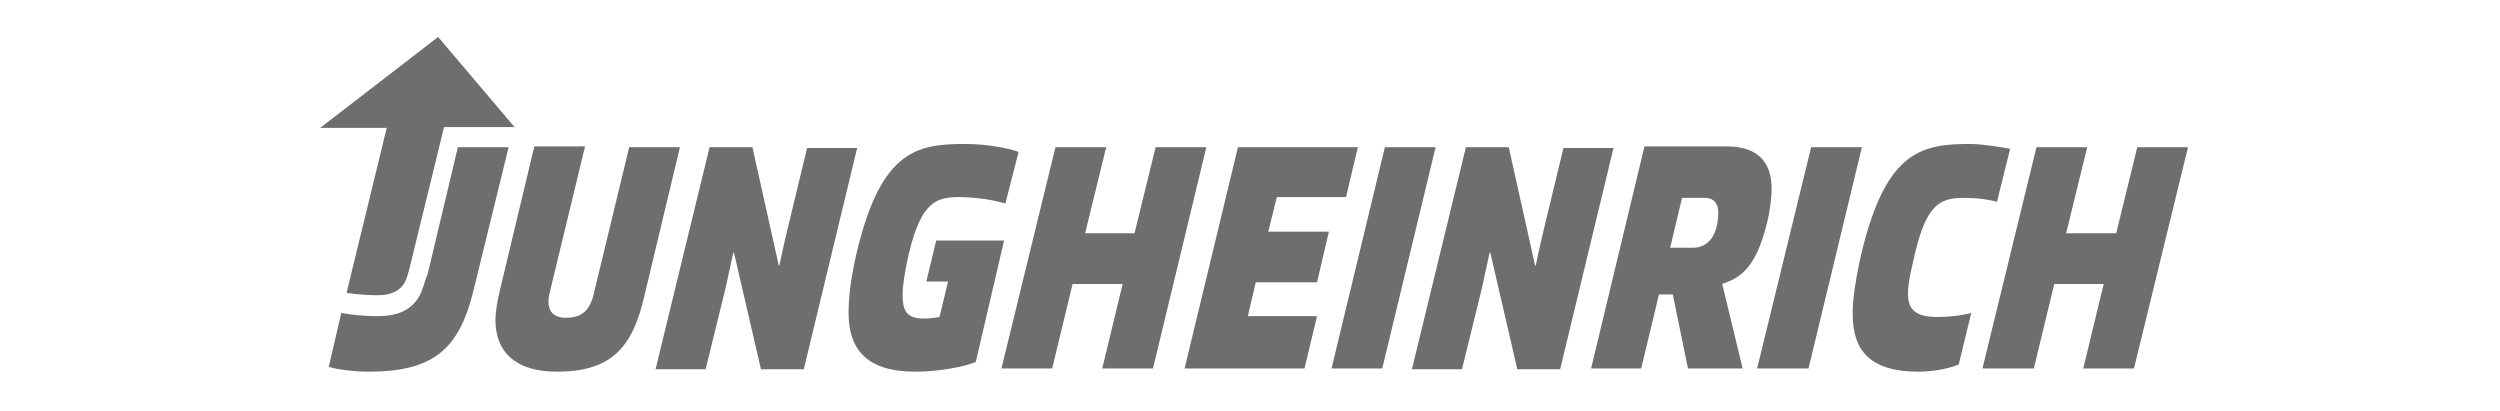 <svg xmlns="http://www.w3.org/2000/svg" width="609" height="100" viewBox="0 0 609 100" fill="none"><path d="M121.815 70.548C121.173 73.096 120.692 76.036 120.692 77.996C120.692 85.641 125.507 90.541 135.618 90.541C148.939 90.541 154.075 84.661 156.963 72.116L165.63 35.854H153.272L144.605 71.724C143.642 75.644 141.717 77.408 137.865 77.408C134.334 77.408 133.05 75.252 133.852 71.528L142.519 35.658H130.161L121.815 70.548Z" fill="#6E6E6E"></path><path d="M288.568 89.757H317.778L320.827 77.016H303.975L305.901 68.784H320.827L323.716 56.435H308.951L311.037 48.007H327.889L330.778 35.854H301.568L288.568 89.757Z" fill="#6E6E6E"></path><path d="M479.877 35.07C467.84 35.07 458.852 36.834 452.914 64.079C451.951 68.784 451.309 72.9 451.309 76.428C451.309 85.053 455.161 90.541 467.358 90.541C470.408 90.541 474.42 89.953 477.149 88.777L480.198 76.232C480.198 76.232 476.988 77.212 471.852 77.212C466.235 77.212 464.791 75.056 464.791 71.528C464.791 69.372 465.272 67.02 465.914 64.275C468.963 49.77 472.334 48.202 478.433 48.202C483.568 48.202 486.457 49.182 486.457 49.182L489.667 36.246C487.581 35.854 482.926 35.07 479.877 35.07Z" fill="#6E6E6E"></path><path d="M80.087 89.365C81.852 89.953 86.186 90.541 89.716 90.541C105.445 90.541 111.865 85.249 115.396 70.548L123.902 35.853H111.544L104.161 66.823C103.679 67.803 103.198 69.764 102.556 71.332C100.47 75.84 96.457 77.016 91.803 77.016C87.149 77.016 83.136 76.232 83.136 76.232L80.087 89.365Z" fill="#6E6E6E"></path><path d="M387.593 89.757H399.791L404.124 71.724H407.494L411.186 89.757H424.507L419.532 69.176C423.223 67.804 427.556 66.236 430.445 54.279C431.248 51.143 431.569 47.81 431.569 46.046C431.569 39.578 428.359 35.658 420.494 35.658H400.593L387.593 89.757ZM406.853 60.355L409.741 48.203H415.359C417.445 48.203 418.569 49.575 418.569 51.731C418.569 56.827 416.482 60.355 412.309 60.355H406.853Z" fill="#6E6E6E"></path><path d="M244.592 58.591H228.061L225.654 68.588H230.95L228.863 77.212C228.863 77.212 227.098 77.604 225.012 77.604C220.518 77.604 219.876 75.252 219.876 71.724C219.876 69.568 220.357 67.02 220.839 64.275C223.888 49.77 227.419 48.006 233.518 48.006C239.938 48.006 244.913 49.575 244.913 49.575L248.123 37.03C246.357 36.246 240.74 35.07 235.123 35.07C223.086 35.07 214.098 36.638 208.16 63.883C207.197 68.588 206.715 72.508 206.715 76.232C206.715 84.857 210.888 90.541 222.925 90.541C228.703 90.541 234.802 89.365 237.691 88.189L244.592 58.591Z" fill="#6E6E6E"></path><path d="M337.358 35.854H349.716L336.716 89.757H324.358L337.358 35.854Z" fill="#6E6E6E"></path><path d="M172.852 35.854H183.284L189.704 64.668H189.865C189.865 64.668 190.828 59.963 191.791 56.043L196.605 36.05H208.803L195.803 89.953H185.371L178.791 61.531H178.63C178.63 61.531 177.667 65.844 176.704 70.352L171.889 89.953H159.692L172.852 35.854Z" fill="#6E6E6E"></path><path d="M357.099 35.854H367.531L373.951 64.668H374.111C374.111 64.668 375.074 59.963 376.037 56.043L380.852 36.05H393.05L380.05 89.953H369.617L363.037 61.531H362.877C362.877 61.531 361.914 65.844 360.951 70.352L356.136 89.953H343.938L357.099 35.854Z" fill="#6E6E6E"></path><path d="M441.197 35.854H453.555L440.555 89.757H428.037L441.197 35.854Z" fill="#6E6E6E"></path><path d="M257.112 35.854H269.47L264.334 56.827H276.371L281.507 35.854H293.865L280.865 89.757H268.507L273.482 69.176H261.284L256.309 89.757H243.951L257.112 35.854Z" fill="#6E6E6E"></path><path d="M496.086 35.854H508.444L503.308 56.827H515.506L520.642 35.854H533L519.839 89.757H507.481L512.457 69.176H500.42L495.444 89.757H482.926L496.086 35.854Z" fill="#6E6E6E"></path><path d="M125.506 31.149L106.728 9L78 31.149H94.21L84.42 71.332C84.42 71.332 87.63 71.92 92.123 71.92C95.654 71.92 97.741 70.548 98.704 68.588C99.185 67.412 99.346 67.02 99.827 65.06L108.173 30.953H125.506V31.149Z" fill="#6E6E6E"></path></svg>